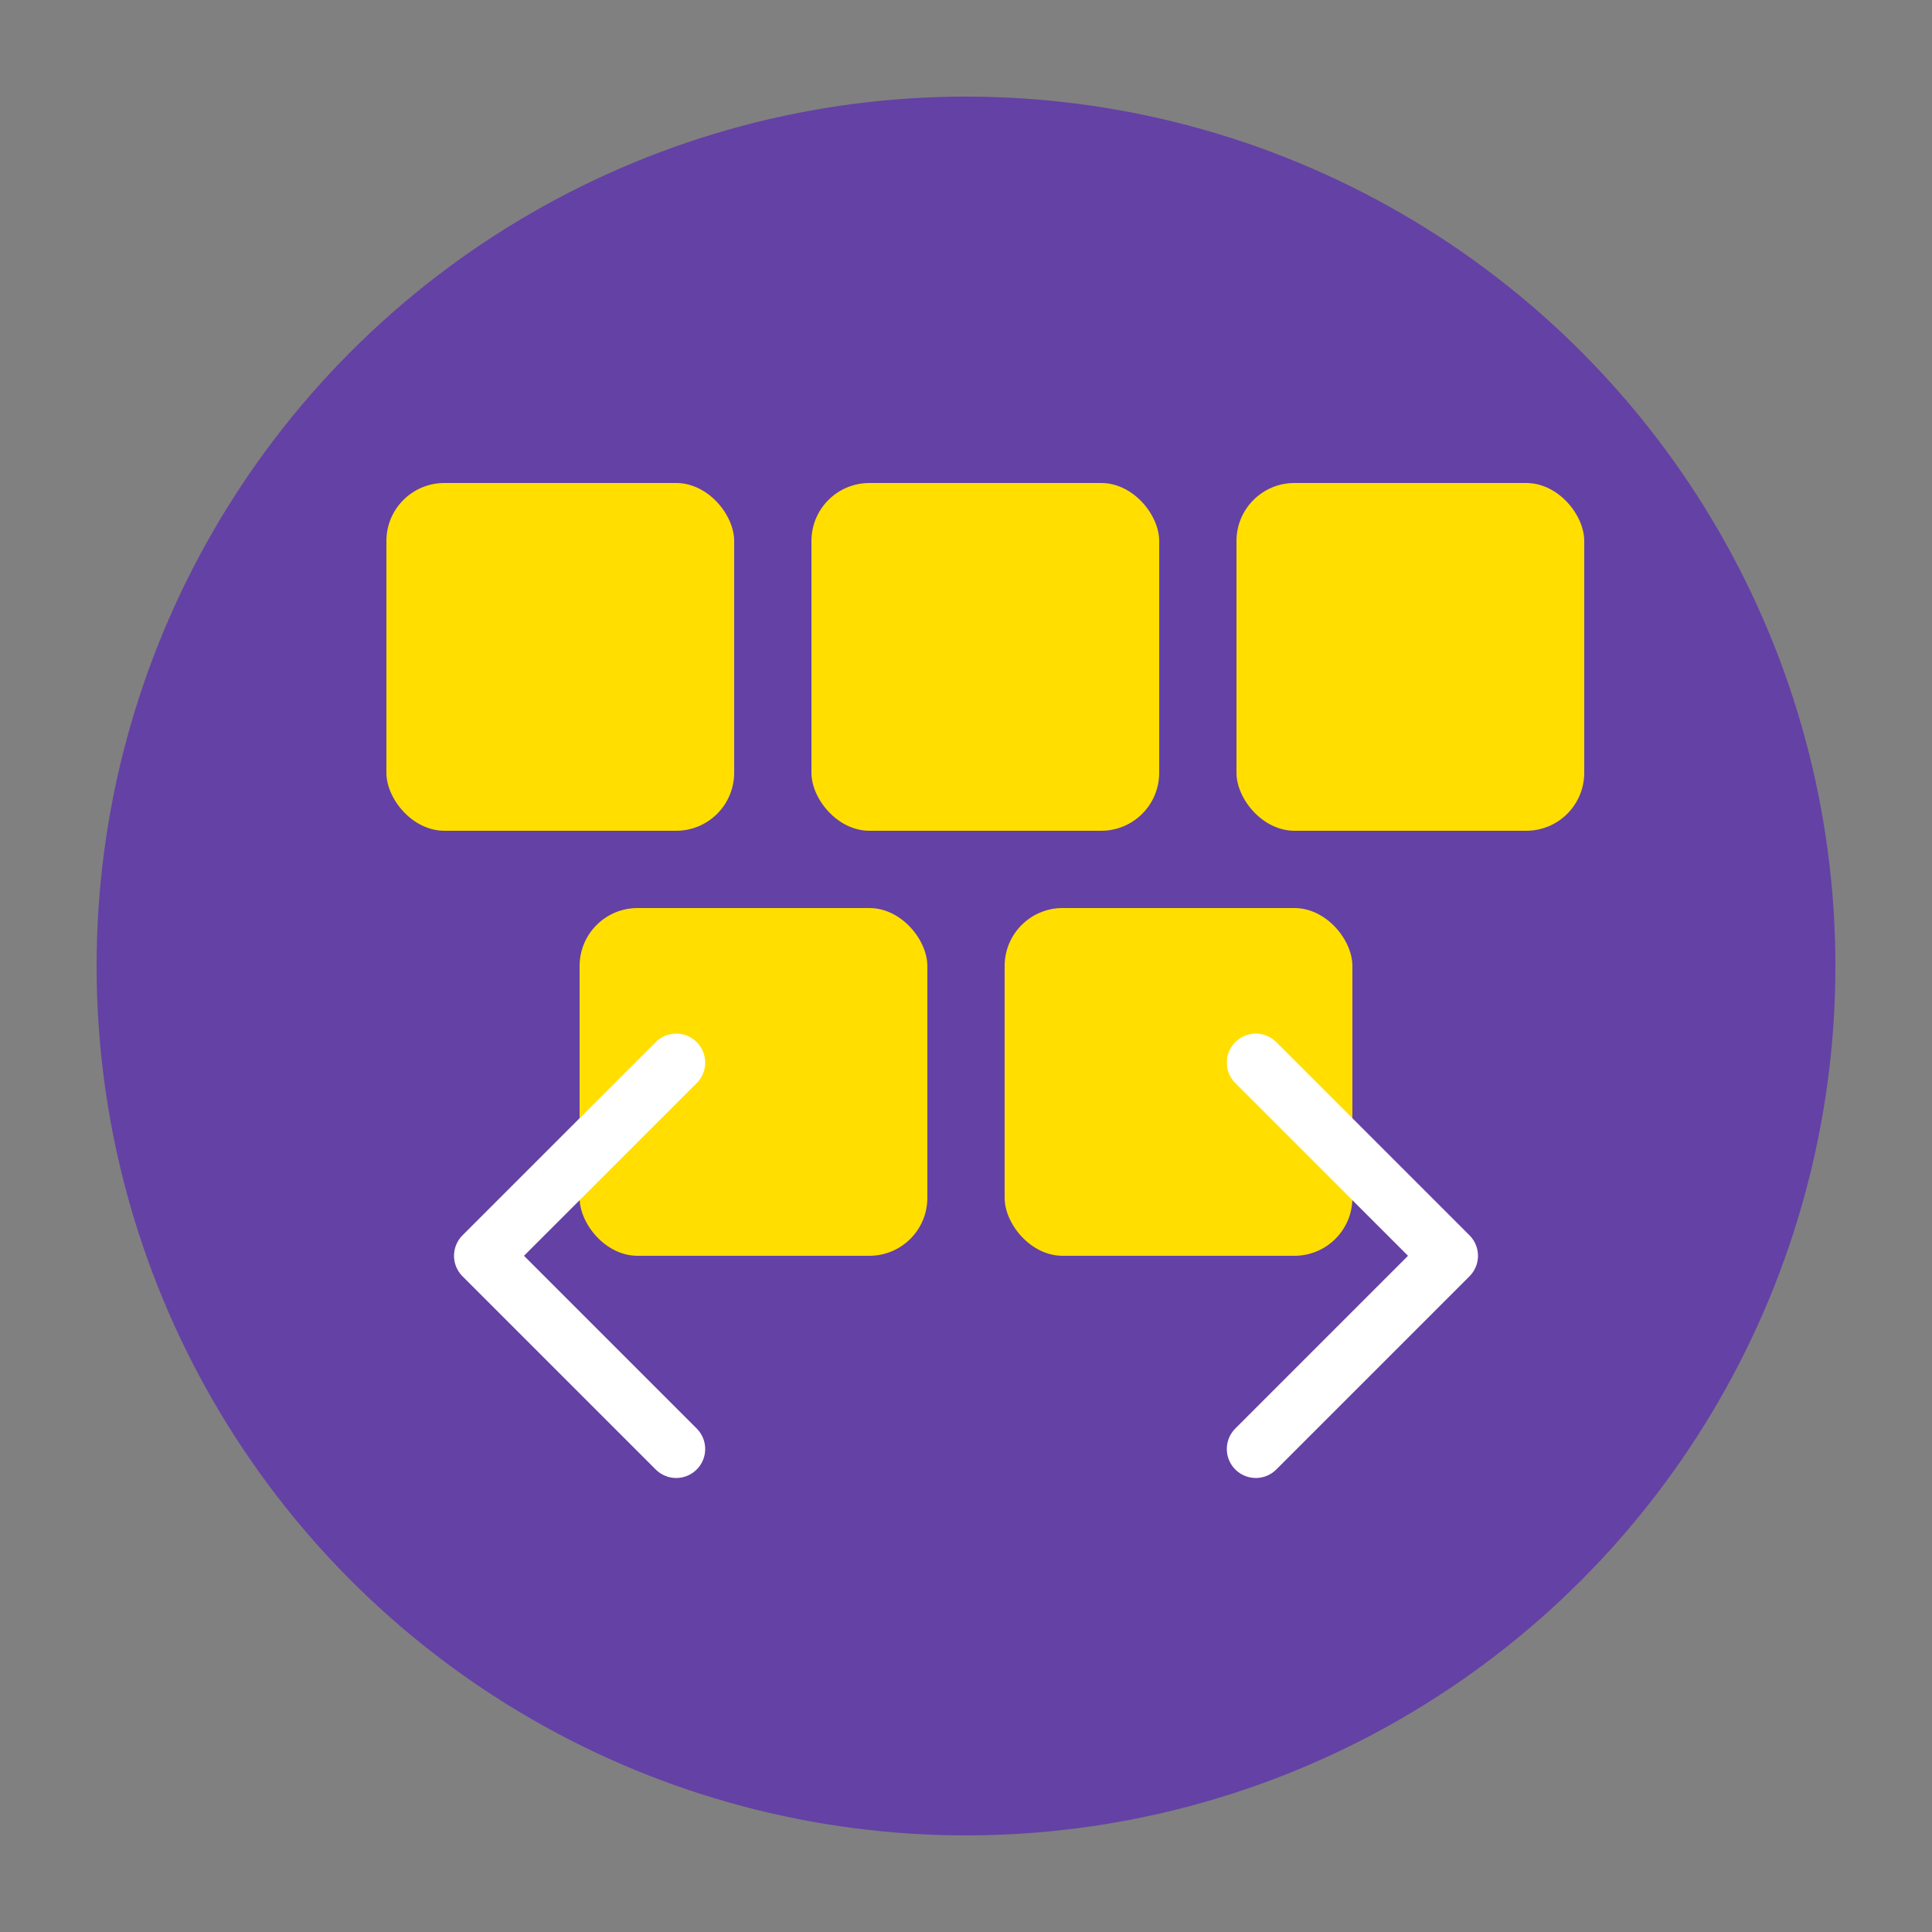 <svg xmlns="http://www.w3.org/2000/svg" viewBox="0 0 100 100" width="64" height="64">
  <rect x="0" y="0" width="100" height="100" fill="#808080" stroke="none"/>
  <!-- Background circle -->
  <circle cx="50" cy="50" r="45" fill="#6441a5" />
  
  <!-- Code Blocks arranged in a pattern similar to the home page but compact for a favicon -->
  <!-- Top row blocks -->
  <rect x="20" y="25" width="18" height="18" rx="3" fill="#ffde00" />
  <rect x="42" y="25" width="18" height="18" rx="3" fill="#ffde00" />
  <rect x="64" y="25" width="18" height="18" rx="3" fill="#ffde00" />
  
  <!-- Bottom row blocks -->
  <rect x="30" y="47" width="18" height="18" rx="3" fill="#ffde00" />
  <rect x="52" y="47" width="18" height="18" rx="3" fill="#ffde00" />
  
  <!-- Optional: Add a subtle code symbol to emphasize coding theme -->
  <path d="M35 75 L25 65 L35 55" stroke="#fff" stroke-width="3" fill="none" stroke-linecap="round" stroke-linejoin="round" />
  <path d="M65 75 L75 65 L65 55" stroke="#fff" stroke-width="3" fill="none" stroke-linecap="round" stroke-linejoin="round" />
</svg> 
